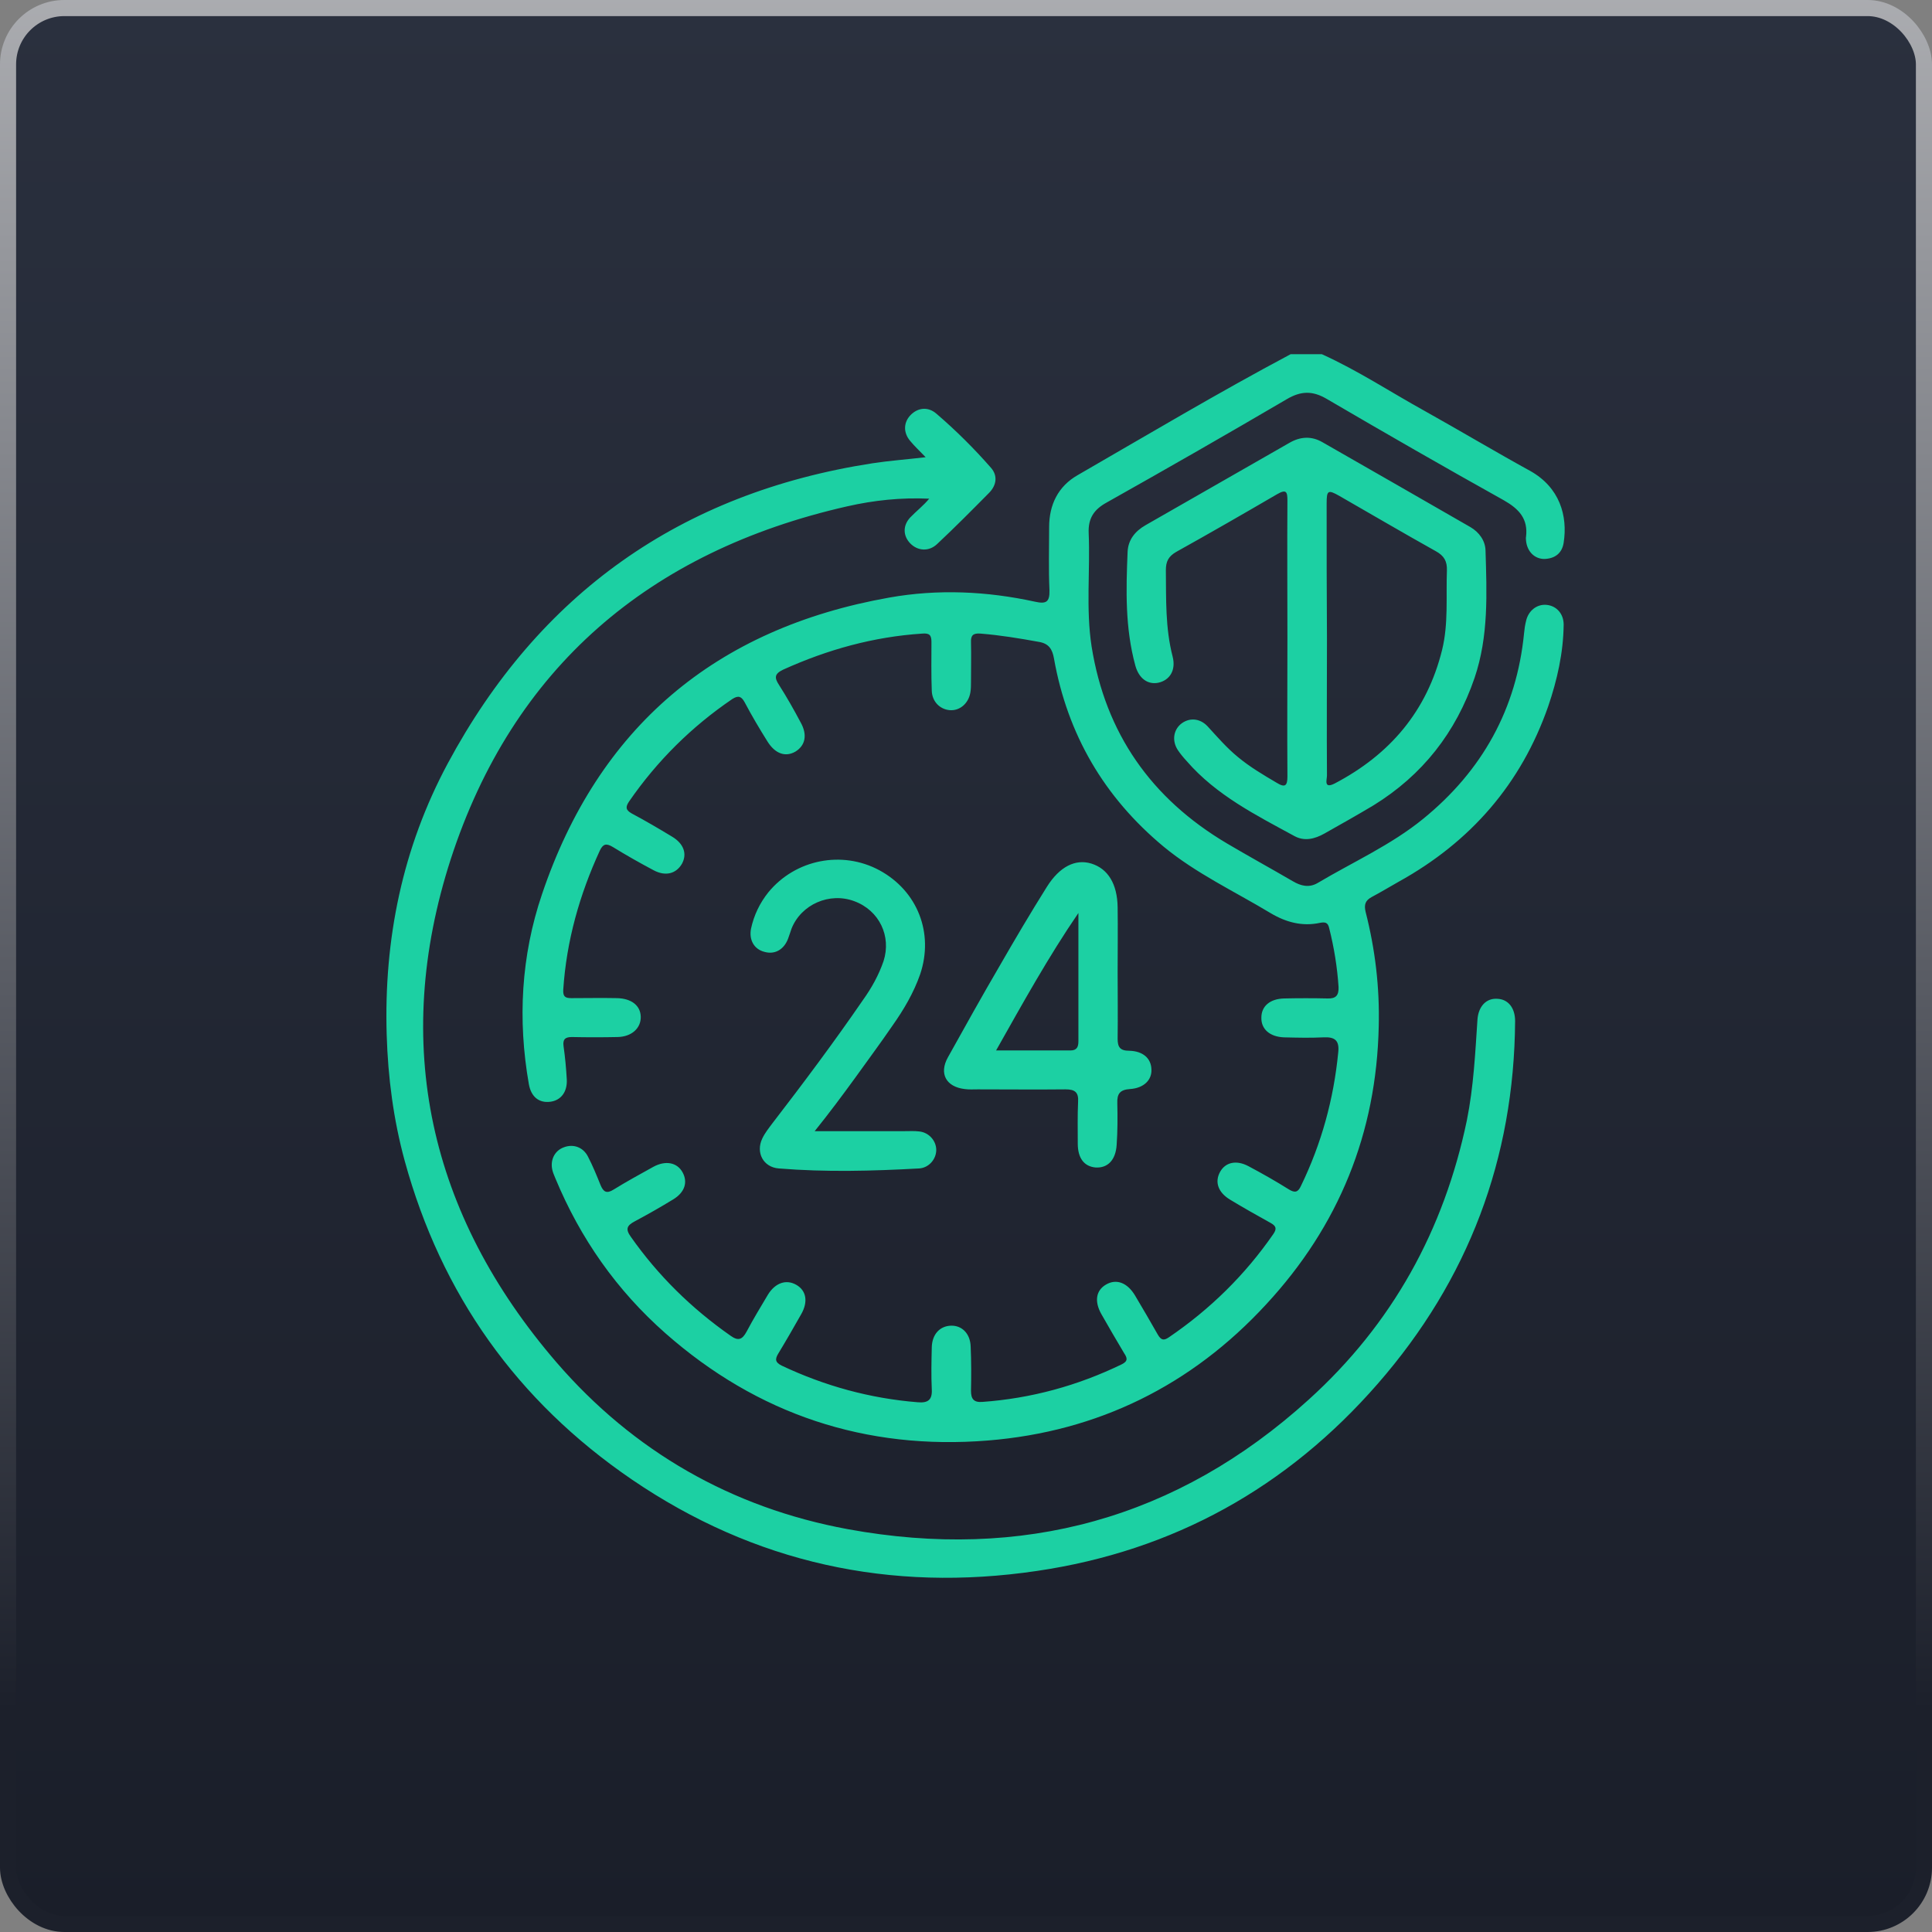 <svg width="60" height="60" viewBox="0 0 60 60" fill="none" xmlns="http://www.w3.org/2000/svg">
<rect x="0" y="0" width="60" height="60" fill="#808080" stroke="none"/>
<rect x="0.25" y="0.25" width="59.5" height="59.5" rx="1.75" fill="url(#paint0_linear_2_14240)" stroke="url(#paint1_linear_2_14240)" stroke-width="0.5"/>
<path d="M41.051 11C42.169 11.505 43.188 12.179 44.246 12.763C45.345 13.377 46.423 14.021 47.522 14.625C48.441 15.14 48.69 16.022 48.561 16.854C48.511 17.181 48.291 17.349 47.961 17.359C47.652 17.359 47.422 17.121 47.392 16.785C47.392 16.745 47.382 16.705 47.392 16.675C47.462 16.111 47.172 15.804 46.703 15.537C44.855 14.506 43.028 13.456 41.2 12.387C40.761 12.129 40.401 12.139 39.962 12.397C38.105 13.486 36.237 14.556 34.369 15.606C33.97 15.824 33.79 16.101 33.81 16.557C33.86 17.726 33.72 18.904 33.9 20.073C34.33 22.767 35.748 24.798 38.105 26.194C38.774 26.59 39.463 26.967 40.142 27.363C40.391 27.512 40.651 27.581 40.921 27.422C42.019 26.769 43.198 26.244 44.196 25.431C46.034 23.936 47.102 22.014 47.332 19.657C47.342 19.538 47.362 19.409 47.392 19.29C47.462 18.964 47.732 18.756 48.031 18.785C48.341 18.815 48.561 19.063 48.561 19.399C48.551 20.271 48.361 21.113 48.081 21.935C47.242 24.342 45.674 26.145 43.437 27.383C43.158 27.541 42.878 27.71 42.599 27.858C42.399 27.967 42.359 28.096 42.409 28.314C42.708 29.483 42.848 30.661 42.818 31.87C42.748 35.188 41.58 38.07 39.323 40.507C37.006 43.023 34.1 44.459 30.684 44.736C26.889 45.043 23.524 43.924 20.668 41.408C19.15 40.071 18.021 38.456 17.252 36.604C17.222 36.525 17.182 36.446 17.162 36.367C17.072 36.05 17.212 35.743 17.502 35.634C17.801 35.515 18.111 35.624 18.261 35.921C18.41 36.208 18.53 36.505 18.65 36.802C18.74 37.02 18.84 37.08 19.06 36.941C19.459 36.693 19.879 36.466 20.288 36.238C20.668 36.03 21.027 36.099 21.197 36.406C21.367 36.713 21.267 37.03 20.907 37.248C20.518 37.486 20.118 37.714 19.709 37.932C19.469 38.06 19.419 38.169 19.589 38.407C20.438 39.615 21.477 40.636 22.695 41.487C22.934 41.656 23.054 41.596 23.184 41.359C23.394 40.962 23.624 40.586 23.853 40.2C24.083 39.833 24.423 39.724 24.732 39.903C25.042 40.081 25.102 40.428 24.882 40.814C24.652 41.22 24.413 41.636 24.173 42.032C24.063 42.211 24.073 42.309 24.273 42.409C25.611 43.042 27.019 43.429 28.497 43.548C28.817 43.577 28.957 43.478 28.937 43.142C28.917 42.706 28.927 42.28 28.937 41.844C28.947 41.438 29.186 41.18 29.536 41.17C29.875 41.161 30.135 41.418 30.145 41.824C30.165 42.28 30.165 42.736 30.155 43.191C30.155 43.439 30.235 43.558 30.505 43.538C32.023 43.429 33.471 43.033 34.839 42.369C35.038 42.27 35.009 42.171 34.909 42.022C34.669 41.616 34.429 41.21 34.2 40.804C33.98 40.408 34.04 40.071 34.349 39.893C34.669 39.705 35.009 39.833 35.248 40.23C35.488 40.636 35.728 41.042 35.957 41.448C36.057 41.616 36.137 41.646 36.307 41.527C37.585 40.655 38.664 39.596 39.542 38.328C39.652 38.169 39.642 38.08 39.463 37.981C39.033 37.743 38.614 37.506 38.204 37.258C37.825 37.03 37.715 36.703 37.895 36.386C38.065 36.089 38.404 36.02 38.774 36.218C39.203 36.446 39.622 36.684 40.032 36.941C40.212 37.05 40.312 37.03 40.401 36.832C41.041 35.515 41.42 34.128 41.56 32.682C41.6 32.316 41.46 32.197 41.1 32.216C40.691 32.236 40.282 32.226 39.872 32.216C39.433 32.197 39.163 31.959 39.173 31.602C39.173 31.246 39.443 31.018 39.882 31.008C40.331 30.998 40.781 30.998 41.23 31.008C41.49 31.018 41.58 30.909 41.57 30.651C41.53 30.037 41.43 29.423 41.28 28.829C41.24 28.641 41.15 28.631 40.991 28.66C40.441 28.779 39.932 28.641 39.453 28.354C38.334 27.68 37.146 27.125 36.137 26.293C34.289 24.758 33.151 22.807 32.732 20.449C32.682 20.162 32.572 19.984 32.262 19.934C31.663 19.825 31.064 19.726 30.455 19.677C30.215 19.657 30.145 19.736 30.155 19.954C30.165 20.36 30.155 20.766 30.155 21.172C30.155 21.281 30.155 21.4 30.135 21.509C30.075 21.856 29.796 22.084 29.486 22.054C29.186 22.024 28.947 21.787 28.937 21.45C28.917 20.945 28.927 20.439 28.927 19.934C28.927 19.726 28.867 19.657 28.637 19.677C27.129 19.776 25.701 20.172 24.323 20.796C24.053 20.925 24.043 21.044 24.193 21.271C24.433 21.648 24.652 22.034 24.862 22.43C25.082 22.817 25.012 23.153 24.702 23.342C24.393 23.52 24.073 23.411 23.833 23.025C23.584 22.628 23.344 22.222 23.124 21.806C23.024 21.628 22.934 21.588 22.745 21.707C21.477 22.569 20.408 23.629 19.539 24.887C19.419 25.065 19.429 25.154 19.619 25.263C20.048 25.491 20.468 25.739 20.877 25.986C21.237 26.204 21.347 26.521 21.177 26.828C20.997 27.135 20.668 27.224 20.298 27.026C19.869 26.798 19.449 26.561 19.03 26.303C18.83 26.184 18.73 26.204 18.63 26.412C18.001 27.779 17.592 29.215 17.492 30.741C17.482 30.949 17.552 30.998 17.741 30.998C18.211 30.998 18.69 30.988 19.16 30.998C19.609 31.008 19.889 31.226 19.899 31.573C19.909 31.929 19.619 32.197 19.18 32.206C18.71 32.216 18.231 32.216 17.761 32.206C17.552 32.206 17.472 32.276 17.502 32.494C17.552 32.84 17.582 33.177 17.602 33.524C17.622 33.92 17.412 34.178 17.082 34.217C16.743 34.257 16.493 34.069 16.423 33.663C16.074 31.672 16.183 29.681 16.833 27.769C18.58 22.599 22.206 19.518 27.618 18.558C29.126 18.29 30.644 18.359 32.142 18.686C32.492 18.765 32.602 18.696 32.592 18.33C32.562 17.676 32.582 17.022 32.582 16.369C32.582 15.675 32.861 15.101 33.471 14.754C35.668 13.486 37.845 12.189 40.082 11C40.401 11 40.731 11 41.051 11ZM27.099 14.387C21.127 15.309 16.733 18.448 13.906 23.708C12.498 26.333 11.919 29.166 12.009 32.137C12.049 33.464 12.219 34.772 12.568 36.05C13.707 40.2 16.054 43.508 19.619 45.945C23.424 48.54 27.648 49.461 32.202 48.787C36.447 48.163 39.982 46.192 42.788 42.973C45.605 39.744 47.023 35.98 47.053 31.711C47.053 31.295 46.833 31.028 46.493 31.018C46.154 30.998 45.914 31.256 45.884 31.662C45.814 32.712 45.764 33.752 45.555 34.792C44.846 38.199 43.238 41.121 40.641 43.468C36.556 47.173 31.743 48.48 26.33 47.49C22.725 46.826 19.669 45.073 17.282 42.309C13.317 37.704 12.149 32.414 13.996 26.689C15.924 20.747 20.158 17.121 26.31 15.725C27.139 15.537 27.978 15.447 28.857 15.487C28.677 15.705 28.457 15.873 28.267 16.071C28.028 16.329 28.048 16.646 28.267 16.874C28.497 17.111 28.847 17.141 29.106 16.893C29.656 16.378 30.195 15.834 30.724 15.299C30.944 15.071 30.994 14.774 30.774 14.526C30.255 13.932 29.686 13.367 29.086 12.852C28.817 12.614 28.497 12.664 28.277 12.892C28.058 13.12 28.048 13.437 28.267 13.694C28.397 13.853 28.557 14.001 28.747 14.199C28.148 14.269 27.618 14.308 27.099 14.387ZM39.982 24.114C39.982 24.401 39.912 24.471 39.652 24.312C39.233 24.065 38.813 23.817 38.444 23.51C38.094 23.223 37.805 22.886 37.505 22.559C37.256 22.292 36.916 22.282 36.666 22.49C36.437 22.688 36.397 23.015 36.577 23.292C36.656 23.411 36.756 23.53 36.856 23.639C37.775 24.698 39.003 25.313 40.202 25.966C40.511 26.135 40.831 26.055 41.13 25.887C41.64 25.6 42.149 25.313 42.648 25.015C44.176 24.075 45.215 22.747 45.794 21.053C46.234 19.756 46.174 18.419 46.134 17.091C46.124 16.785 45.934 16.527 45.664 16.369C44.136 15.487 42.608 14.615 41.071 13.734C40.731 13.536 40.381 13.556 40.042 13.754C38.554 14.605 37.066 15.457 35.578 16.309C35.248 16.497 35.038 16.765 35.019 17.131C34.969 18.32 34.939 19.498 35.258 20.667C35.368 21.073 35.648 21.271 35.977 21.202C36.327 21.123 36.526 20.816 36.417 20.39C36.187 19.498 36.217 18.607 36.207 17.706C36.207 17.438 36.287 17.28 36.526 17.141C37.575 16.557 38.624 15.953 39.662 15.348C39.952 15.18 39.982 15.279 39.982 15.546C39.972 16.963 39.982 18.389 39.982 19.805C39.982 21.242 39.972 22.678 39.982 24.114ZM41.2 15.636C41.2 15.229 41.24 15.2 41.59 15.398C42.589 15.972 43.587 16.557 44.596 17.121C44.846 17.26 44.945 17.428 44.935 17.716C44.905 18.538 44.985 19.37 44.786 20.182C44.316 22.084 43.168 23.431 41.45 24.332C41.1 24.51 41.21 24.213 41.21 24.084C41.2 22.668 41.21 21.242 41.21 19.825C41.2 18.429 41.2 17.032 41.2 15.636ZM34.709 28.175C34.699 27.452 34.409 26.977 33.89 26.818C33.401 26.67 32.911 26.907 32.512 27.541C32.002 28.354 31.523 29.166 31.044 29.998C30.494 30.939 29.965 31.89 29.436 32.84C29.156 33.346 29.386 33.752 29.955 33.821C30.095 33.841 30.225 33.831 30.365 33.831C31.273 33.831 32.182 33.841 33.091 33.831C33.381 33.831 33.501 33.92 33.481 34.217C33.461 34.653 33.471 35.079 33.471 35.515C33.471 35.97 33.67 36.228 34.03 36.258C34.399 36.277 34.649 36.03 34.679 35.554C34.709 35.119 34.709 34.693 34.699 34.257C34.689 33.97 34.779 33.841 35.098 33.821C35.528 33.791 35.778 33.534 35.758 33.207C35.748 32.87 35.498 32.642 35.069 32.632C34.779 32.632 34.709 32.514 34.709 32.256C34.719 31.563 34.709 30.869 34.709 30.176C34.709 29.512 34.719 28.849 34.709 28.175ZM33.491 28.354C33.491 29.245 33.491 30.146 33.491 31.038C33.491 31.474 33.491 31.899 33.491 32.335C33.491 32.504 33.451 32.623 33.241 32.623C32.502 32.623 31.753 32.623 30.934 32.623C31.773 31.137 32.562 29.71 33.491 28.354ZM26.55 33.484C26.939 32.94 27.339 32.405 27.718 31.85C28.068 31.355 28.377 30.83 28.577 30.255C29.006 28.977 28.497 27.67 27.309 27.026C26.15 26.402 24.702 26.689 23.863 27.71C23.594 28.046 23.414 28.423 23.324 28.839C23.254 29.195 23.424 29.483 23.744 29.562C24.063 29.651 24.343 29.492 24.473 29.156C24.512 29.057 24.542 28.948 24.582 28.839C24.882 28.086 25.761 27.7 26.53 27.987C27.309 28.274 27.688 29.076 27.439 29.849C27.289 30.285 27.069 30.681 26.799 31.058C25.901 32.365 24.952 33.633 23.983 34.891C23.873 35.039 23.753 35.188 23.674 35.356C23.464 35.792 23.703 36.248 24.183 36.287C25.641 36.406 27.099 36.367 28.547 36.287C28.847 36.267 29.076 36 29.076 35.713C29.076 35.426 28.847 35.168 28.547 35.138C28.397 35.119 28.247 35.129 28.098 35.129C27.189 35.129 26.29 35.129 25.301 35.129C25.771 34.544 26.16 34.019 26.55 33.484Z" fill="#1CD0A3"/>
<defs>
<linearGradient id="paint0_linear_2_14240" x1="30" y1="0" x2="30" y2="60" gradientUnits="userSpaceOnUse">
<stop stop-color="#2A303E"/>
<stop offset="1" stop-color="#1A1E29"/>
</linearGradient>
<linearGradient id="paint1_linear_2_14240" x1="30" y1="-31.714" x2="30" y2="53.143" gradientUnits="userSpaceOnUse">
<stop stop-color="white"/>
<stop offset="1" stop-color="#1C202B"/>
</linearGradient>
</defs>
</svg>
